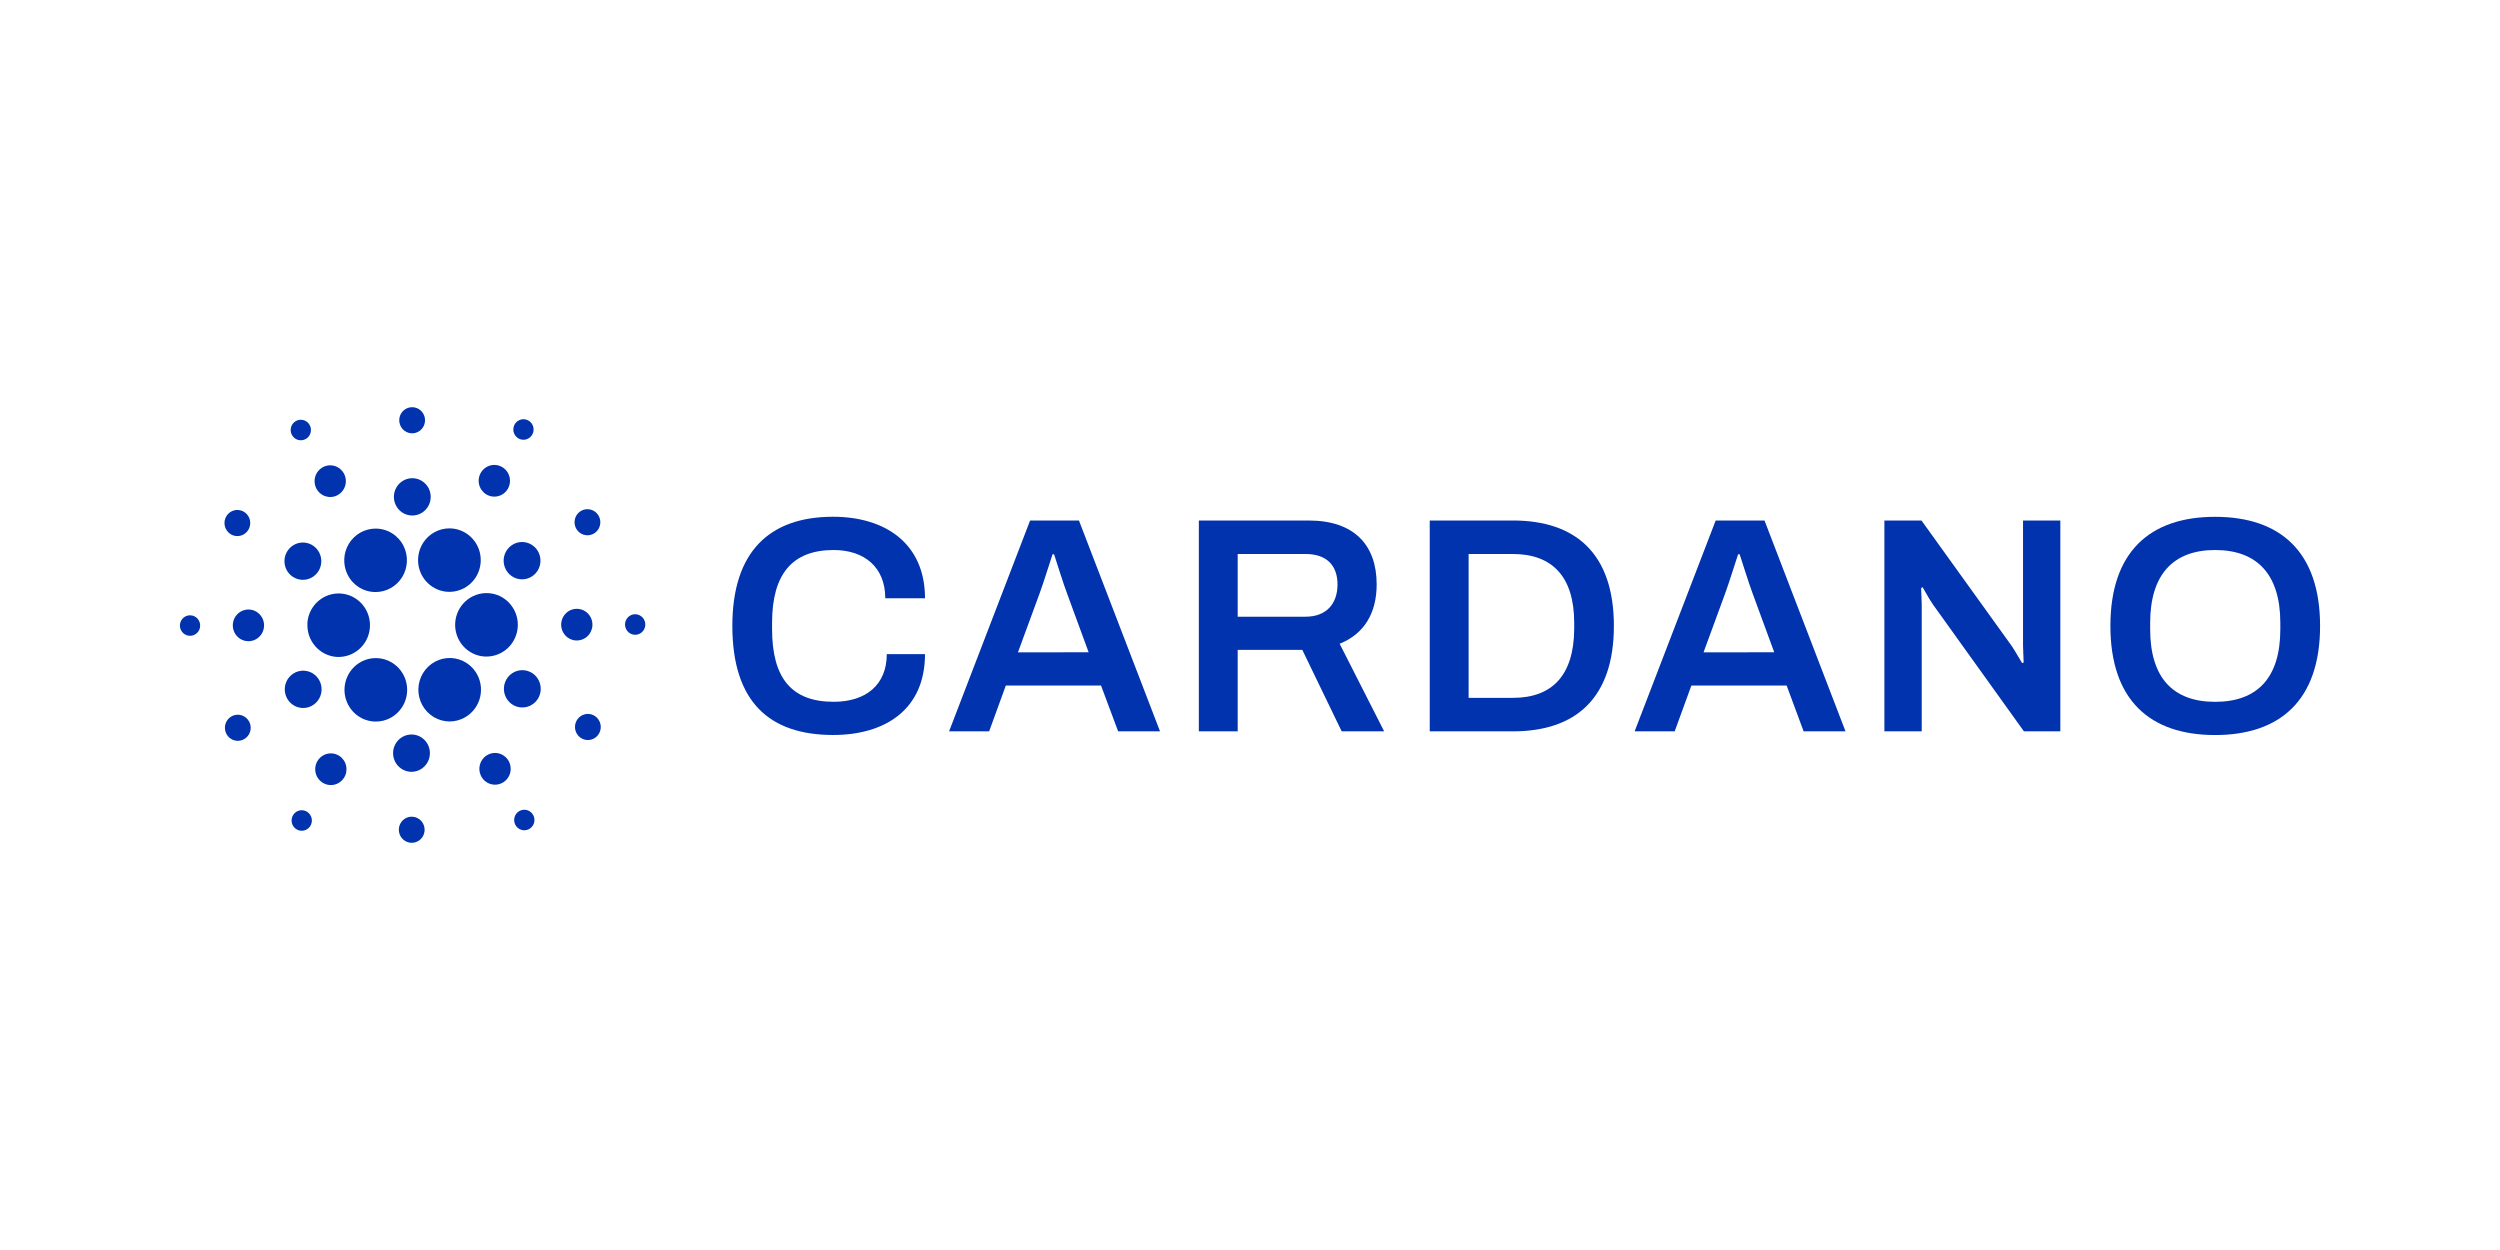 <?xml version="1.0" encoding="UTF-8"?> <svg xmlns="http://www.w3.org/2000/svg" width="264" height="132" viewBox="0 0 264 132" fill="none"><g clip-path="url(#clip0_1232_2662)"><path d="M32.466 65.827C32.416 66.716 32.716 67.588 33.3 68.253C33.885 68.918 34.706 69.321 35.583 69.373H35.764C36.41 69.372 37.042 69.18 37.581 68.819C38.121 68.459 38.544 67.947 38.8 67.345C39.055 66.744 39.131 66.08 39.018 65.436C38.905 64.791 38.609 64.195 38.165 63.719C37.721 63.243 37.149 62.91 36.52 62.759C35.892 62.609 35.233 62.648 34.626 62.873C34.019 63.097 33.49 63.496 33.105 64.022C32.719 64.547 32.494 65.175 32.457 65.829L32.466 65.827Z" fill="#0033AD"></path><path d="M20.128 64.977C19.917 64.965 19.708 65.017 19.526 65.126C19.344 65.234 19.198 65.395 19.106 65.588C19.014 65.781 18.981 65.997 19.01 66.209C19.04 66.421 19.131 66.619 19.271 66.778C19.412 66.938 19.596 67.052 19.801 67.106C20.005 67.159 20.221 67.15 20.421 67.08C20.62 67.009 20.794 66.88 20.922 66.71C21.049 66.539 21.123 66.334 21.135 66.12C21.144 65.978 21.124 65.835 21.078 65.701C21.032 65.567 20.96 65.443 20.866 65.336C20.773 65.23 20.659 65.144 20.533 65.082C20.406 65.02 20.269 64.985 20.128 64.977Z" fill="#0033AD"></path><path d="M32.255 46.375C32.443 46.278 32.598 46.126 32.7 45.939C32.803 45.752 32.849 45.539 32.833 45.325C32.816 45.112 32.737 44.909 32.607 44.74C32.476 44.572 32.3 44.447 32.099 44.38C31.898 44.314 31.682 44.309 31.479 44.366C31.276 44.424 31.093 44.541 30.955 44.703C30.817 44.864 30.73 45.064 30.704 45.276C30.677 45.489 30.714 45.704 30.808 45.895C30.872 46.024 30.959 46.138 31.067 46.231C31.174 46.325 31.298 46.396 31.433 46.441C31.567 46.485 31.709 46.502 31.85 46.491C31.991 46.48 32.129 46.441 32.255 46.375Z" fill="#0033AD"></path><path d="M35.615 52.305C35.907 52.156 36.149 51.923 36.31 51.635C36.471 51.347 36.544 51.017 36.519 50.687C36.495 50.356 36.375 50.041 36.173 49.78C35.972 49.519 35.699 49.325 35.389 49.221C35.078 49.117 34.745 49.109 34.43 49.198C34.115 49.286 33.833 49.467 33.62 49.718C33.406 49.969 33.271 50.278 33.231 50.606C33.191 50.935 33.248 51.268 33.395 51.564C33.493 51.76 33.628 51.935 33.792 52.079C33.957 52.222 34.148 52.332 34.354 52.401C34.56 52.469 34.777 52.496 34.994 52.48C35.211 52.464 35.422 52.404 35.615 52.305Z" fill="#0033AD"></path><path d="M24.317 56.384C24.542 56.534 24.805 56.613 25.075 56.611C25.344 56.609 25.607 56.526 25.83 56.373C26.052 56.219 26.225 56.002 26.326 55.749C26.427 55.497 26.452 55.219 26.398 54.952C26.343 54.685 26.211 54.44 26.019 54.249C25.827 54.057 25.584 53.928 25.319 53.877C25.054 53.826 24.781 53.856 24.533 53.962C24.285 54.069 24.074 54.248 23.926 54.476C23.728 54.781 23.658 55.154 23.732 55.512C23.805 55.87 24.015 56.183 24.317 56.384Z" fill="#0033AD"></path><path d="M26.328 64.367C26.001 64.349 25.677 64.428 25.395 64.596C25.114 64.764 24.888 65.013 24.746 65.311C24.604 65.61 24.553 65.944 24.598 66.272C24.644 66.599 24.784 66.906 25.002 67.153C25.219 67.4 25.504 67.576 25.82 67.659C26.137 67.742 26.47 67.728 26.779 67.619C27.087 67.51 27.357 67.311 27.554 67.047C27.75 66.782 27.866 66.465 27.884 66.135C27.909 65.691 27.759 65.256 27.467 64.925C27.175 64.593 26.765 64.393 26.328 64.367Z" fill="#0033AD"></path><path d="M24.497 75.621C24.257 75.744 24.058 75.937 23.926 76.174C23.794 76.412 23.734 76.684 23.754 76.956C23.774 77.228 23.873 77.487 24.039 77.702C24.205 77.917 24.43 78.077 24.686 78.162C24.942 78.247 25.216 78.254 25.476 78.181C25.735 78.108 25.968 77.959 26.143 77.752C26.319 77.545 26.43 77.291 26.463 77.02C26.495 76.749 26.448 76.475 26.327 76.231C26.247 76.07 26.135 75.925 26 75.807C25.864 75.689 25.707 75.599 25.537 75.542C25.367 75.486 25.188 75.463 25.009 75.477C24.831 75.491 24.657 75.54 24.497 75.621Z" fill="#0033AD"></path><path d="M30.919 60.908C31.241 61.121 31.618 61.233 32.002 61.23C32.387 61.227 32.762 61.108 33.08 60.888C33.398 60.669 33.645 60.359 33.789 59.998C33.933 59.636 33.968 59.24 33.89 58.858C33.811 58.477 33.623 58.127 33.349 57.854C33.074 57.581 32.726 57.396 32.348 57.323C31.97 57.251 31.579 57.293 31.225 57.445C30.871 57.598 30.569 57.853 30.358 58.179C30.218 58.395 30.121 58.638 30.073 58.892C30.026 59.146 30.028 59.407 30.08 59.661C30.132 59.914 30.233 60.155 30.377 60.369C30.521 60.583 30.705 60.766 30.919 60.908Z" fill="#0033AD"></path><path d="M51.298 52.174C51.572 52.355 51.893 52.449 52.22 52.446C52.547 52.442 52.866 52.34 53.136 52.153C53.406 51.966 53.615 51.702 53.737 51.395C53.859 51.087 53.888 50.75 53.821 50.426C53.754 50.101 53.593 49.805 53.359 49.573C53.126 49.341 52.829 49.184 52.508 49.123C52.186 49.062 51.854 49.099 51.553 49.228C51.252 49.358 50.996 49.576 50.817 49.853C50.698 50.037 50.616 50.244 50.575 50.46C50.535 50.676 50.538 50.899 50.582 51.114C50.627 51.33 50.713 51.535 50.836 51.716C50.959 51.898 51.116 52.053 51.298 52.174Z" fill="#0033AD"></path><path d="M54.691 46.262C54.868 46.379 55.075 46.441 55.287 46.439C55.499 46.437 55.705 46.372 55.88 46.251C56.055 46.13 56.191 45.959 56.27 45.761C56.349 45.562 56.368 45.343 56.325 45.133C56.282 44.923 56.178 44.731 56.027 44.581C55.876 44.431 55.684 44.329 55.476 44.29C55.268 44.25 55.053 44.273 54.858 44.358C54.663 44.441 54.497 44.582 54.381 44.762C54.226 45.002 54.172 45.295 54.23 45.577C54.288 45.858 54.453 46.104 54.691 46.262Z" fill="#0033AD"></path><path d="M51.562 62.636C51.128 62.611 50.693 62.673 50.283 62.818C49.873 62.962 49.494 63.188 49.17 63.481C48.515 64.072 48.118 64.903 48.068 65.791C48.018 66.679 48.317 67.55 48.901 68.214C49.486 68.878 50.306 69.279 51.182 69.33C51.245 69.33 51.311 69.33 51.374 69.33C52.012 69.33 52.637 69.143 53.172 68.791C53.708 68.439 54.132 67.938 54.392 67.347C54.653 66.757 54.74 66.103 54.642 65.464C54.544 64.825 54.265 64.229 53.84 63.746C53.552 63.417 53.202 63.15 52.811 62.959C52.42 62.769 51.995 62.659 51.562 62.636Z" fill="#0033AD"></path><path d="M36.702 60.675C36.977 61.231 37.399 61.698 37.922 62.024C38.444 62.35 39.046 62.521 39.66 62.519C40.226 62.52 40.782 62.373 41.276 62.093C41.77 61.813 42.185 61.41 42.481 60.922C42.777 60.434 42.945 59.877 42.968 59.304C42.992 58.732 42.87 58.163 42.614 57.651C42.338 57.098 41.914 56.634 41.392 56.31C40.87 55.987 40.269 55.817 39.656 55.82C39.092 55.821 38.538 55.968 38.046 56.247C37.553 56.526 37.14 56.928 36.844 57.414C36.548 57.9 36.38 58.455 36.355 59.026C36.33 59.597 36.45 60.164 36.702 60.675Z" fill="#0033AD"></path><path d="M62.647 56.38C62.887 56.258 63.086 56.065 63.218 55.828C63.351 55.591 63.411 55.319 63.391 55.047C63.371 54.775 63.272 54.515 63.106 54.3C62.941 54.085 62.716 53.925 62.46 53.84C62.204 53.754 61.929 53.747 61.67 53.82C61.411 53.893 61.178 54.042 61.002 54.248C60.827 54.455 60.715 54.709 60.682 54.98C60.649 55.251 60.696 55.525 60.817 55.769C60.98 56.095 61.264 56.343 61.607 56.458C61.95 56.573 62.324 56.545 62.647 56.38Z" fill="#0033AD"></path><path d="M54.254 57.448C53.91 57.623 53.626 57.898 53.436 58.237C53.246 58.576 53.16 58.965 53.189 59.353C53.217 59.742 53.359 60.114 53.596 60.421C53.832 60.728 54.154 60.957 54.519 61.079C54.885 61.202 55.278 61.211 55.648 61.107C56.019 61.003 56.351 60.79 56.602 60.495C56.854 60.2 57.013 59.836 57.06 59.449C57.107 59.062 57.04 58.67 56.867 58.322C56.752 58.09 56.593 57.884 56.4 57.715C56.206 57.546 55.982 57.417 55.739 57.336C55.496 57.255 55.24 57.223 54.986 57.242C54.731 57.261 54.482 57.331 54.254 57.448Z" fill="#0033AD"></path><path d="M43.444 45.756C43.713 45.772 43.98 45.706 44.212 45.568C44.444 45.429 44.631 45.224 44.748 44.978C44.865 44.733 44.907 44.458 44.87 44.187C44.832 43.917 44.716 43.664 44.537 43.461C44.358 43.257 44.123 43.112 43.862 43.044C43.601 42.976 43.326 42.988 43.072 43.078C42.818 43.168 42.596 43.332 42.434 43.55C42.272 43.768 42.177 44.03 42.162 44.302C42.142 44.667 42.266 45.025 42.506 45.298C42.746 45.571 43.084 45.736 43.444 45.756Z" fill="#0033AD"></path><path d="M43.43 54.435C43.814 54.457 44.196 54.363 44.527 54.165C44.859 53.967 45.125 53.674 45.292 53.323C45.459 52.972 45.519 52.579 45.465 52.193C45.412 51.807 45.246 51.446 44.99 51.156C44.734 50.865 44.399 50.658 44.026 50.56C43.654 50.462 43.261 50.479 42.898 50.607C42.535 50.736 42.218 50.97 41.986 51.281C41.754 51.592 41.619 51.966 41.597 52.355C41.568 52.877 41.745 53.389 42.088 53.78C42.432 54.17 42.915 54.406 43.43 54.435Z" fill="#0033AD"></path><path d="M32.892 74.552C33.235 74.376 33.52 74.102 33.709 73.762C33.898 73.423 33.984 73.034 33.956 72.646C33.927 72.257 33.785 71.886 33.548 71.579C33.311 71.271 32.99 71.042 32.624 70.921C32.259 70.799 31.866 70.789 31.495 70.893C31.124 70.998 30.793 71.211 30.541 71.506C30.29 71.802 30.131 72.166 30.085 72.553C30.038 72.94 30.106 73.332 30.279 73.68C30.511 74.147 30.917 74.5 31.407 74.664C31.897 74.827 32.431 74.787 32.892 74.552Z" fill="#0033AD"></path><path d="M44.69 57.311C44.286 57.934 44.1 58.677 44.159 59.42C44.219 60.163 44.522 60.865 45.02 61.414C45.518 61.964 46.182 62.329 46.908 62.453C47.634 62.576 48.38 62.451 49.028 62.097C49.676 61.743 50.189 61.181 50.485 60.498C50.782 59.816 50.845 59.052 50.666 58.329C50.486 57.606 50.073 56.964 49.493 56.505C48.912 56.047 48.197 55.797 47.461 55.796C46.911 55.796 46.37 55.934 45.886 56.198C45.403 56.463 44.991 56.845 44.69 57.311Z" fill="#0033AD"></path><path d="M50.443 71.327C50.178 70.794 49.777 70.343 49.282 70.02C48.788 69.696 48.217 69.513 47.629 69.487C47.04 69.462 46.456 69.596 45.936 69.876C45.416 70.156 44.98 70.571 44.671 71.079C44.362 71.587 44.193 72.168 44.18 72.765C44.168 73.361 44.313 73.95 44.6 74.47C44.887 74.991 45.306 75.424 45.814 75.726C46.322 76.028 46.9 76.187 47.488 76.187C48.006 76.184 48.516 76.058 48.978 75.821C49.759 75.42 50.352 74.722 50.627 73.88C50.901 73.038 50.835 72.12 50.443 71.327Z" fill="#0033AD"></path><path d="M56.224 71.092C55.902 70.878 55.525 70.766 55.141 70.769C54.756 70.772 54.381 70.891 54.062 71.11C53.744 71.329 53.497 71.639 53.353 72C53.209 72.362 53.173 72.758 53.252 73.14C53.33 73.521 53.518 73.871 53.792 74.144C54.066 74.418 54.414 74.603 54.792 74.675C55.17 74.748 55.561 74.706 55.915 74.554C56.27 74.402 56.572 74.147 56.783 73.821C57.065 73.384 57.164 72.851 57.06 72.34C56.955 71.828 56.654 71.38 56.224 71.092Z" fill="#0033AD"></path><path d="M62.56 66.058C62.579 65.727 62.5 65.399 62.334 65.114C62.168 64.828 61.922 64.599 61.628 64.456C61.334 64.312 61.004 64.26 60.68 64.306C60.357 64.352 60.054 64.494 59.81 64.714C59.566 64.935 59.392 65.223 59.311 65.544C59.229 65.864 59.242 66.202 59.35 66.514C59.458 66.827 59.654 67.1 59.915 67.3C60.176 67.499 60.489 67.615 60.816 67.635C61.253 67.659 61.683 67.507 62.01 67.212C62.337 66.916 62.535 66.501 62.56 66.058Z" fill="#0033AD"></path><path d="M67.136 64.865C66.924 64.853 66.714 64.905 66.532 65.013C66.349 65.122 66.203 65.283 66.111 65.476C66.018 65.669 65.985 65.886 66.014 66.098C66.043 66.31 66.134 66.509 66.275 66.669C66.416 66.829 66.601 66.944 66.805 66.997C67.01 67.051 67.227 67.042 67.426 66.972C67.626 66.901 67.801 66.772 67.929 66.601C68.056 66.43 68.131 66.224 68.143 66.01C68.159 65.723 68.061 65.442 67.873 65.227C67.684 65.013 67.419 64.882 67.136 64.865Z" fill="#0033AD"></path><path d="M62.826 75.616C62.601 75.466 62.337 75.388 62.068 75.391C61.799 75.393 61.536 75.476 61.314 75.63C61.091 75.783 60.919 76 60.818 76.253C60.717 76.506 60.693 76.784 60.747 77.05C60.802 77.317 60.934 77.562 61.126 77.753C61.318 77.944 61.562 78.073 61.826 78.124C62.09 78.175 62.364 78.146 62.612 78.039C62.86 77.933 63.071 77.754 63.218 77.526C63.317 77.375 63.384 77.205 63.418 77.027C63.451 76.849 63.45 76.666 63.413 76.489C63.377 76.311 63.306 76.143 63.205 75.993C63.105 75.843 62.976 75.715 62.826 75.616Z" fill="#0033AD"></path><path d="M32.45 85.738C32.273 85.621 32.066 85.559 31.855 85.561C31.643 85.562 31.436 85.627 31.261 85.748C31.086 85.869 30.951 86.039 30.871 86.238C30.792 86.437 30.772 86.655 30.815 86.865C30.858 87.075 30.962 87.267 31.113 87.417C31.263 87.568 31.455 87.669 31.663 87.71C31.871 87.75 32.086 87.727 32.281 87.643C32.476 87.559 32.642 87.419 32.758 87.24C32.835 87.121 32.888 86.988 32.915 86.848C32.941 86.708 32.94 86.564 32.911 86.424C32.883 86.285 32.827 86.153 32.748 86.035C32.669 85.917 32.568 85.816 32.45 85.738Z" fill="#0033AD"></path><path d="M54.886 85.625C54.696 85.721 54.54 85.872 54.436 86.059C54.331 86.246 54.284 86.459 54.3 86.673C54.316 86.887 54.394 87.091 54.524 87.26C54.654 87.429 54.831 87.555 55.032 87.623C55.233 87.69 55.45 87.695 55.654 87.638C55.858 87.58 56.04 87.463 56.178 87.3C56.316 87.138 56.404 86.937 56.43 86.725C56.455 86.512 56.418 86.296 56.323 86.104C56.26 85.977 56.172 85.864 56.066 85.771C55.959 85.678 55.836 85.607 55.703 85.562C55.569 85.518 55.428 85.5 55.288 85.511C55.148 85.522 55.011 85.56 54.886 85.625Z" fill="#0033AD"></path><path d="M42.455 74.684C42.858 74.06 43.045 73.318 42.985 72.574C42.925 71.831 42.623 71.129 42.124 70.58C41.627 70.031 40.962 69.665 40.236 69.542C39.51 69.418 38.764 69.543 38.116 69.897C37.468 70.252 36.955 70.815 36.659 71.498C36.362 72.18 36.299 72.944 36.479 73.667C36.66 74.39 37.073 75.031 37.653 75.49C38.234 75.948 38.949 76.198 39.685 76.198C40.235 76.2 40.776 76.063 41.26 75.798C41.744 75.533 42.155 75.15 42.455 74.684Z" fill="#0033AD"></path><path d="M35.842 79.828C35.569 79.647 35.248 79.552 34.922 79.555C34.595 79.558 34.277 79.659 34.007 79.846C33.737 80.032 33.527 80.296 33.405 80.603C33.283 80.91 33.253 81.247 33.32 81.571C33.387 81.895 33.547 82.191 33.78 82.423C34.013 82.655 34.309 82.812 34.63 82.874C34.951 82.935 35.283 82.899 35.584 82.77C35.884 82.64 36.141 82.424 36.32 82.147C36.56 81.775 36.644 81.322 36.555 80.887C36.465 80.453 36.209 80.072 35.842 79.828Z" fill="#0033AD"></path><path d="M43.556 86.244C43.287 86.228 43.02 86.294 42.788 86.432C42.556 86.57 42.37 86.775 42.252 87.021C42.136 87.267 42.093 87.542 42.13 87.812C42.168 88.082 42.283 88.335 42.463 88.538C42.642 88.742 42.877 88.887 43.137 88.956C43.398 89.024 43.672 89.013 43.927 88.923C44.181 88.833 44.403 88.669 44.565 88.451C44.727 88.234 44.822 87.972 44.838 87.7C44.848 87.519 44.823 87.338 44.764 87.167C44.705 86.996 44.614 86.838 44.495 86.703C44.376 86.567 44.231 86.457 44.07 86.379C43.909 86.3 43.734 86.254 43.556 86.244Z" fill="#0033AD"></path><path d="M43.571 77.566C43.187 77.543 42.804 77.635 42.472 77.832C42.139 78.029 41.872 78.321 41.703 78.672C41.535 79.023 41.473 79.416 41.526 79.803C41.579 80.189 41.743 80.551 41.999 80.843C42.255 81.134 42.591 81.342 42.963 81.441C43.336 81.539 43.729 81.523 44.093 81.394C44.456 81.266 44.774 81.031 45.006 80.72C45.238 80.409 45.374 80.034 45.395 79.645C45.425 79.124 45.25 78.613 44.908 78.224C44.566 77.834 44.085 77.597 43.571 77.566Z" fill="#0033AD"></path><path d="M51.527 79.695C51.235 79.844 50.993 80.079 50.833 80.368C50.673 80.657 50.601 80.988 50.626 81.319C50.651 81.649 50.773 81.965 50.975 82.225C51.178 82.486 51.452 82.68 51.763 82.782C52.075 82.885 52.409 82.892 52.724 82.802C53.039 82.712 53.321 82.529 53.533 82.277C53.746 82.025 53.88 81.715 53.918 81.385C53.957 81.056 53.898 80.722 53.749 80.427C53.651 80.231 53.515 80.056 53.35 79.913C53.185 79.771 52.994 79.662 52.788 79.594C52.581 79.526 52.364 79.5 52.148 79.517C51.931 79.534 51.72 79.595 51.527 79.695Z" fill="#0033AD"></path><path d="M88.037 58.082C91.241 58.082 93.485 59.866 93.485 63.177H97.681C97.681 57.367 93.452 54.569 87.974 54.569C81.245 54.569 77.336 58.27 77.336 66.092C77.336 74.109 81.245 77.614 87.974 77.614C93.517 77.614 97.681 74.889 97.681 69.078H93.644C93.644 72.323 91.433 74.109 88.039 74.109C83.584 74.109 81.531 71.609 81.531 66.417V65.768C81.534 60.677 83.615 58.082 88.037 58.082Z" fill="#0033AD"></path><path d="M108.778 54.965L100.223 77.231H104.453L106.214 72.394H116.269L118.077 77.231H122.499L113.938 54.965H108.778ZM107.496 68.884L109.74 62.779C110.188 61.58 110.989 58.983 111.15 58.529H111.309C111.47 58.983 112.271 61.611 112.72 62.779L114.961 68.882L107.496 68.884Z" fill="#0033AD"></path><path d="M145.376 61.715C145.376 57.595 143.036 54.965 138.198 54.965H126.598V77.231H130.7V68.624H137.523L141.682 77.231H146.167L141.467 67.981C144.061 66.942 145.376 64.735 145.376 61.715ZM137.876 65.124H130.7V58.503H137.876C140.087 58.503 141.241 59.705 141.241 61.715C141.241 63.827 139.991 65.124 137.876 65.124Z" fill="#0033AD"></path><path d="M159.764 54.965H150.98V77.231H159.76C166.392 77.231 170.427 73.726 170.427 66.098C170.427 58.47 166.395 54.965 159.764 54.965ZM166.236 66.422C166.204 71.292 163.929 73.693 159.764 73.693H155.086V58.503H159.764C163.922 58.503 166.236 60.906 166.236 65.774V66.422Z" fill="#0033AD"></path><path d="M181.176 54.965L172.617 77.231H176.846L178.609 72.394H188.67L190.464 77.231H194.886L186.331 54.965H181.176ZM179.894 68.884L182.135 62.779C182.583 61.58 183.384 58.983 183.545 58.529H183.707C183.867 58.983 184.669 61.611 185.118 62.779L187.36 68.882L179.894 68.884Z" fill="#0033AD"></path><path d="M213.635 68.208C213.635 68.629 213.698 69.764 213.698 69.96L213.539 70.025C213.444 69.896 212.802 68.759 212.455 68.241L202.907 54.965H198.992V77.231H202.934V63.891C202.934 63.342 202.869 62.269 202.869 62.105L203.029 62.008C203.125 62.138 203.606 63.08 204.114 63.827L213.727 77.231H217.571V54.965H213.632V68.208H213.635Z" fill="#0033AD"></path><path d="M233.913 54.576C227.025 54.576 222.859 58.276 222.859 66.098C222.859 73.92 227.018 77.62 233.913 77.62C240.809 77.62 245 73.92 245 66.098C245 58.276 240.802 54.576 233.913 54.576ZM240.802 66.455C240.802 71.55 238.399 74.114 233.913 74.114C229.46 74.114 227.058 71.55 227.058 66.455V65.774C227.058 60.677 229.493 58.082 233.913 58.082C238.368 58.082 240.802 60.677 240.802 65.774V66.455Z" fill="#0033AD"></path></g><defs><clipPath id="clip0_1232_2662"><rect width="226" height="46" fill="white" transform="translate(19 43)"></rect></clipPath></defs></svg> 